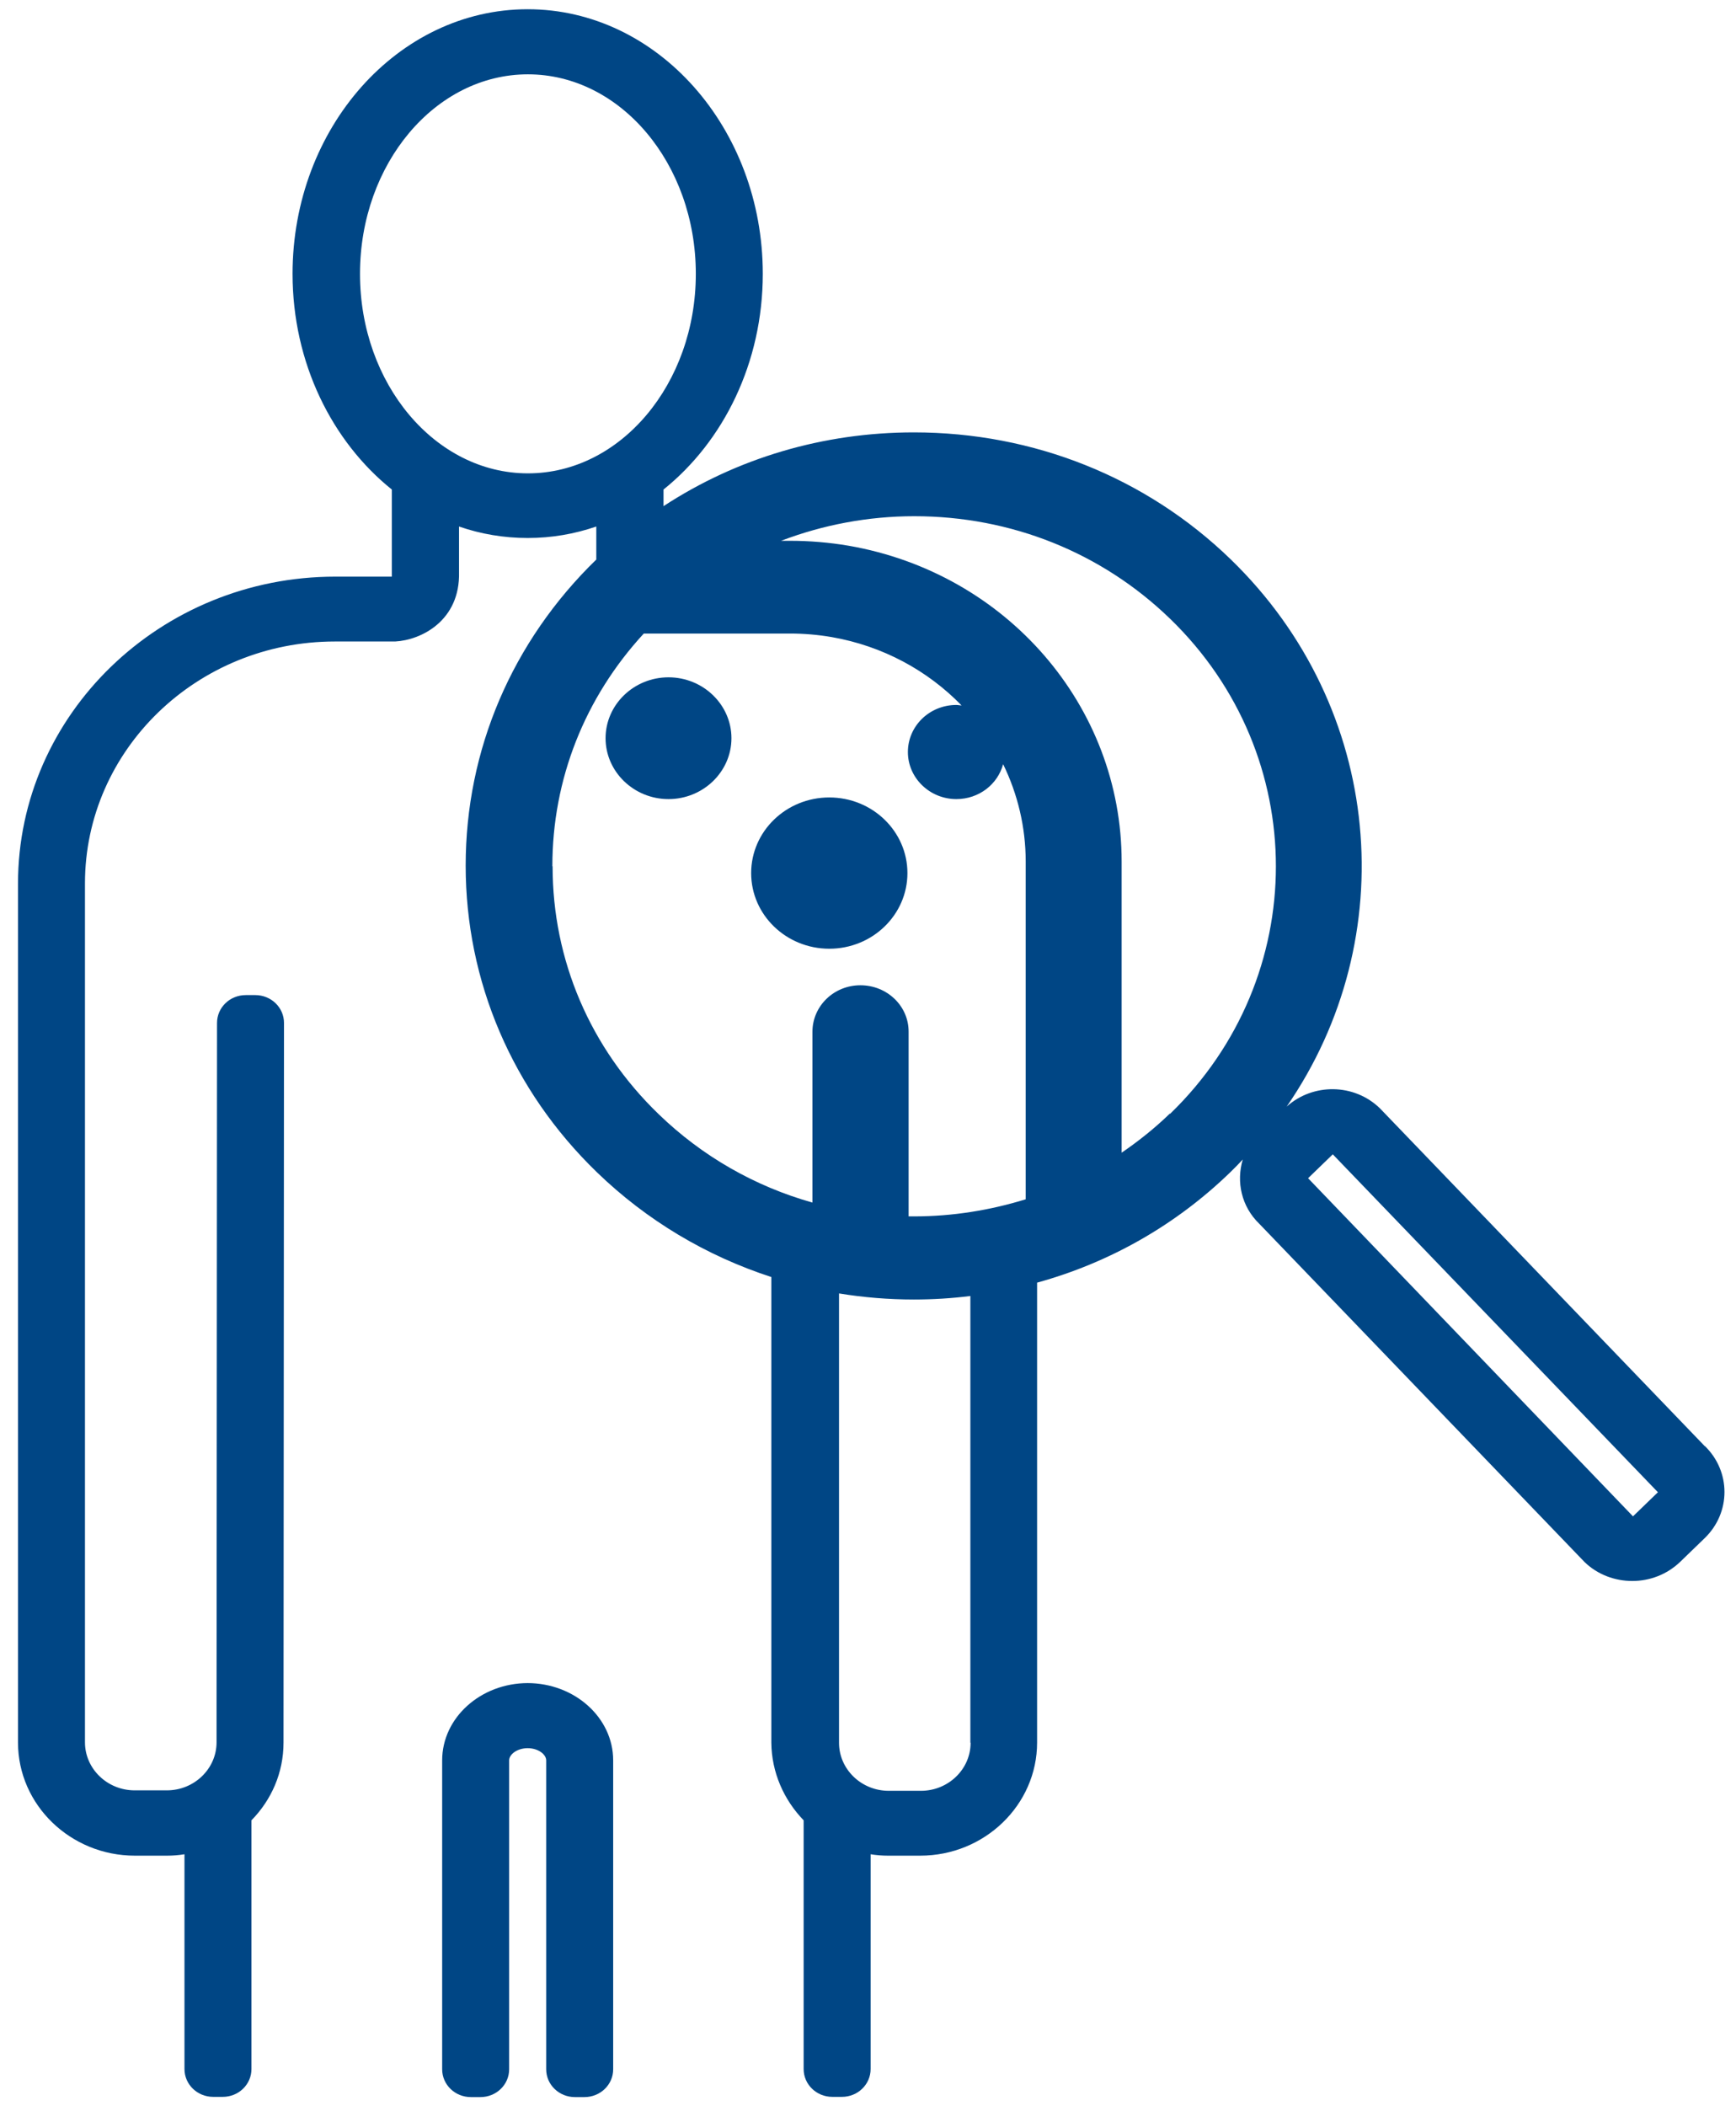 <svg width="94" height="114" viewBox="0 0 94 114" fill="none" xmlns="http://www.w3.org/2000/svg">
<g id="Picto Dos" clip-path="url(#clip0_119_1191)">
<path id="Vector" d="M28.585 91.11C26.026 91.11 23.942 92.986 23.942 95.293V112.013C23.942 112.85 24.637 113.521 25.498 113.521H26.013C26.875 113.521 27.569 112.85 27.569 112.013V95.293C27.569 94.976 27.993 94.634 28.572 94.634C29.151 94.634 29.575 94.976 29.575 95.293V112.013C29.575 112.85 30.269 113.521 31.131 113.521H31.645C32.507 113.521 33.202 112.85 33.202 112.013V95.293C33.202 92.986 31.118 91.11 28.559 91.11H28.585Z" fill="#004685"/>
<path id="Vector_2" d="M36.198 36.665C34.32 36.665 32.79 38.148 32.79 39.961C32.79 41.774 34.32 43.257 36.198 43.257C38.075 43.257 39.606 41.774 39.606 39.961C39.606 38.148 38.075 36.665 36.198 36.665Z" fill="#004685"/>
<path id="Vector_3" d="M49.135 47.263C49.135 45.006 47.244 43.168 44.904 43.168C42.563 43.168 40.673 45.006 40.673 47.263C40.673 49.519 42.563 51.357 44.904 51.357C47.244 51.357 49.135 49.519 49.135 47.263Z" fill="#004685"/>
<path id="Vector_4" d="M92.318 78.294L74.713 59.99C73.324 58.646 71.099 58.621 69.672 59.901C75.96 50.787 74.945 38.326 66.637 30.276C62.059 25.84 55.963 23.406 49.482 23.406C44.582 23.406 39.901 24.8 35.928 27.399C35.928 27.057 35.928 26.753 35.928 26.499C39.169 23.9 41.303 19.641 41.303 14.824C41.303 6.927 35.593 0.5 28.572 0.5C21.55 0.5 15.841 6.927 15.841 14.824C15.841 19.641 17.976 23.9 21.216 26.499C21.216 27.209 21.216 28.527 21.216 31.012V31.062C21.216 31.126 21.216 31.177 21.216 31.215C21.216 31.215 21.19 31.215 21.178 31.215H20.702H18.155C8.691 31.215 0.975 38.668 0.975 47.833V94.33C0.975 97.701 3.817 100.452 7.302 100.452H9.051C9.372 100.452 9.681 100.427 9.989 100.376V112C9.989 112.837 10.684 113.509 11.546 113.509H12.06C12.921 113.509 13.616 112.837 13.616 112V98.538C14.696 97.435 15.352 95.965 15.352 94.33L15.378 55.376C15.378 54.539 14.683 53.867 13.822 53.867H13.307C12.446 53.867 11.751 54.539 11.751 55.376L11.726 92.327V94.317C11.726 95.749 10.517 96.916 9.038 96.916H7.289C5.81 96.916 4.601 95.749 4.601 94.317V47.821C4.601 40.595 10.671 34.726 18.13 34.726H20.522H21.345H21.396C22.824 34.65 24.92 33.585 24.855 30.974C24.855 30.036 24.855 29.224 24.855 28.502C26.026 28.907 27.273 29.123 28.572 29.123C29.871 29.123 31.105 28.907 32.288 28.502C32.288 29.161 32.288 29.82 32.288 30.289C27.723 34.726 25.215 40.595 25.215 46.857C25.215 53.119 27.736 59.026 32.327 63.463C35.028 66.074 38.255 67.988 41.766 69.129V94.33C41.779 95.952 42.448 97.435 43.515 98.538V112C43.515 112.837 44.209 113.509 45.071 113.509H45.586C46.447 113.509 47.142 112.837 47.142 112V100.376C47.45 100.427 47.759 100.452 48.08 100.452H49.829C53.314 100.452 56.156 97.701 56.156 94.33V69.433C60.066 68.356 63.654 66.328 66.611 63.463C66.843 63.235 67.074 63.007 67.293 62.766C66.933 63.97 67.216 65.314 68.193 66.252L85.798 84.556C86.505 85.241 87.444 85.583 88.383 85.583C89.322 85.583 90.248 85.241 90.968 84.556L92.305 83.263C93.733 81.882 93.733 79.65 92.305 78.269L92.318 78.294ZM19.493 14.824C19.493 8.866 23.57 4.024 28.585 4.024C33.6 4.024 37.677 8.866 37.677 14.824C37.677 20.782 33.6 25.624 28.585 25.624C23.57 25.624 19.493 20.782 19.493 14.824ZM29.909 46.882C29.909 42.192 31.658 37.768 34.86 34.295H42.769C43.528 34.295 44.274 34.358 45.02 34.485C47.81 34.967 50.241 36.31 52.067 38.187C51.977 38.187 51.874 38.161 51.784 38.161C50.331 38.161 49.16 39.302 49.16 40.709C49.16 42.116 50.344 43.257 51.784 43.257C53.006 43.257 54.022 42.458 54.317 41.368C55.102 42.978 55.539 44.766 55.539 46.642V64.921C53.61 65.516 51.578 65.846 49.495 65.846C49.392 65.846 49.289 65.846 49.199 65.846V55.844C49.199 54.45 48.029 53.335 46.589 53.335C45.148 53.335 43.991 54.463 43.991 55.857V65.098C40.879 64.224 38.011 62.588 35.658 60.307C31.954 56.732 29.922 51.966 29.922 46.908L29.909 46.882ZM52.556 94.342C52.556 95.775 51.347 96.941 49.868 96.941H48.119C46.64 96.941 45.431 95.775 45.431 94.342V70.017C46.743 70.232 48.106 70.346 49.482 70.346C50.511 70.346 51.54 70.283 52.543 70.156V94.33L52.556 94.342ZM63.345 60.281C62.535 61.067 61.66 61.764 60.734 62.398V46.642C60.734 38.224 54.51 31.024 45.946 29.541C44.904 29.364 43.837 29.275 42.782 29.275H42.293C44.557 28.413 47 27.944 49.508 27.944C54.742 27.944 59.654 29.909 63.358 33.496C70.996 40.887 70.996 52.904 63.358 60.294L63.345 60.281ZM88.422 82.084L70.829 63.78L72.167 62.487L89.772 80.779L88.422 82.084Z" fill="#004685"/>
</g>
<defs>
<clipPath id="clip0_119_1191">
<rect width="92.411" height="113.034" fill="white" transform="translate(0.975 0.5)"/>
</clipPath>
</defs>
</svg>
